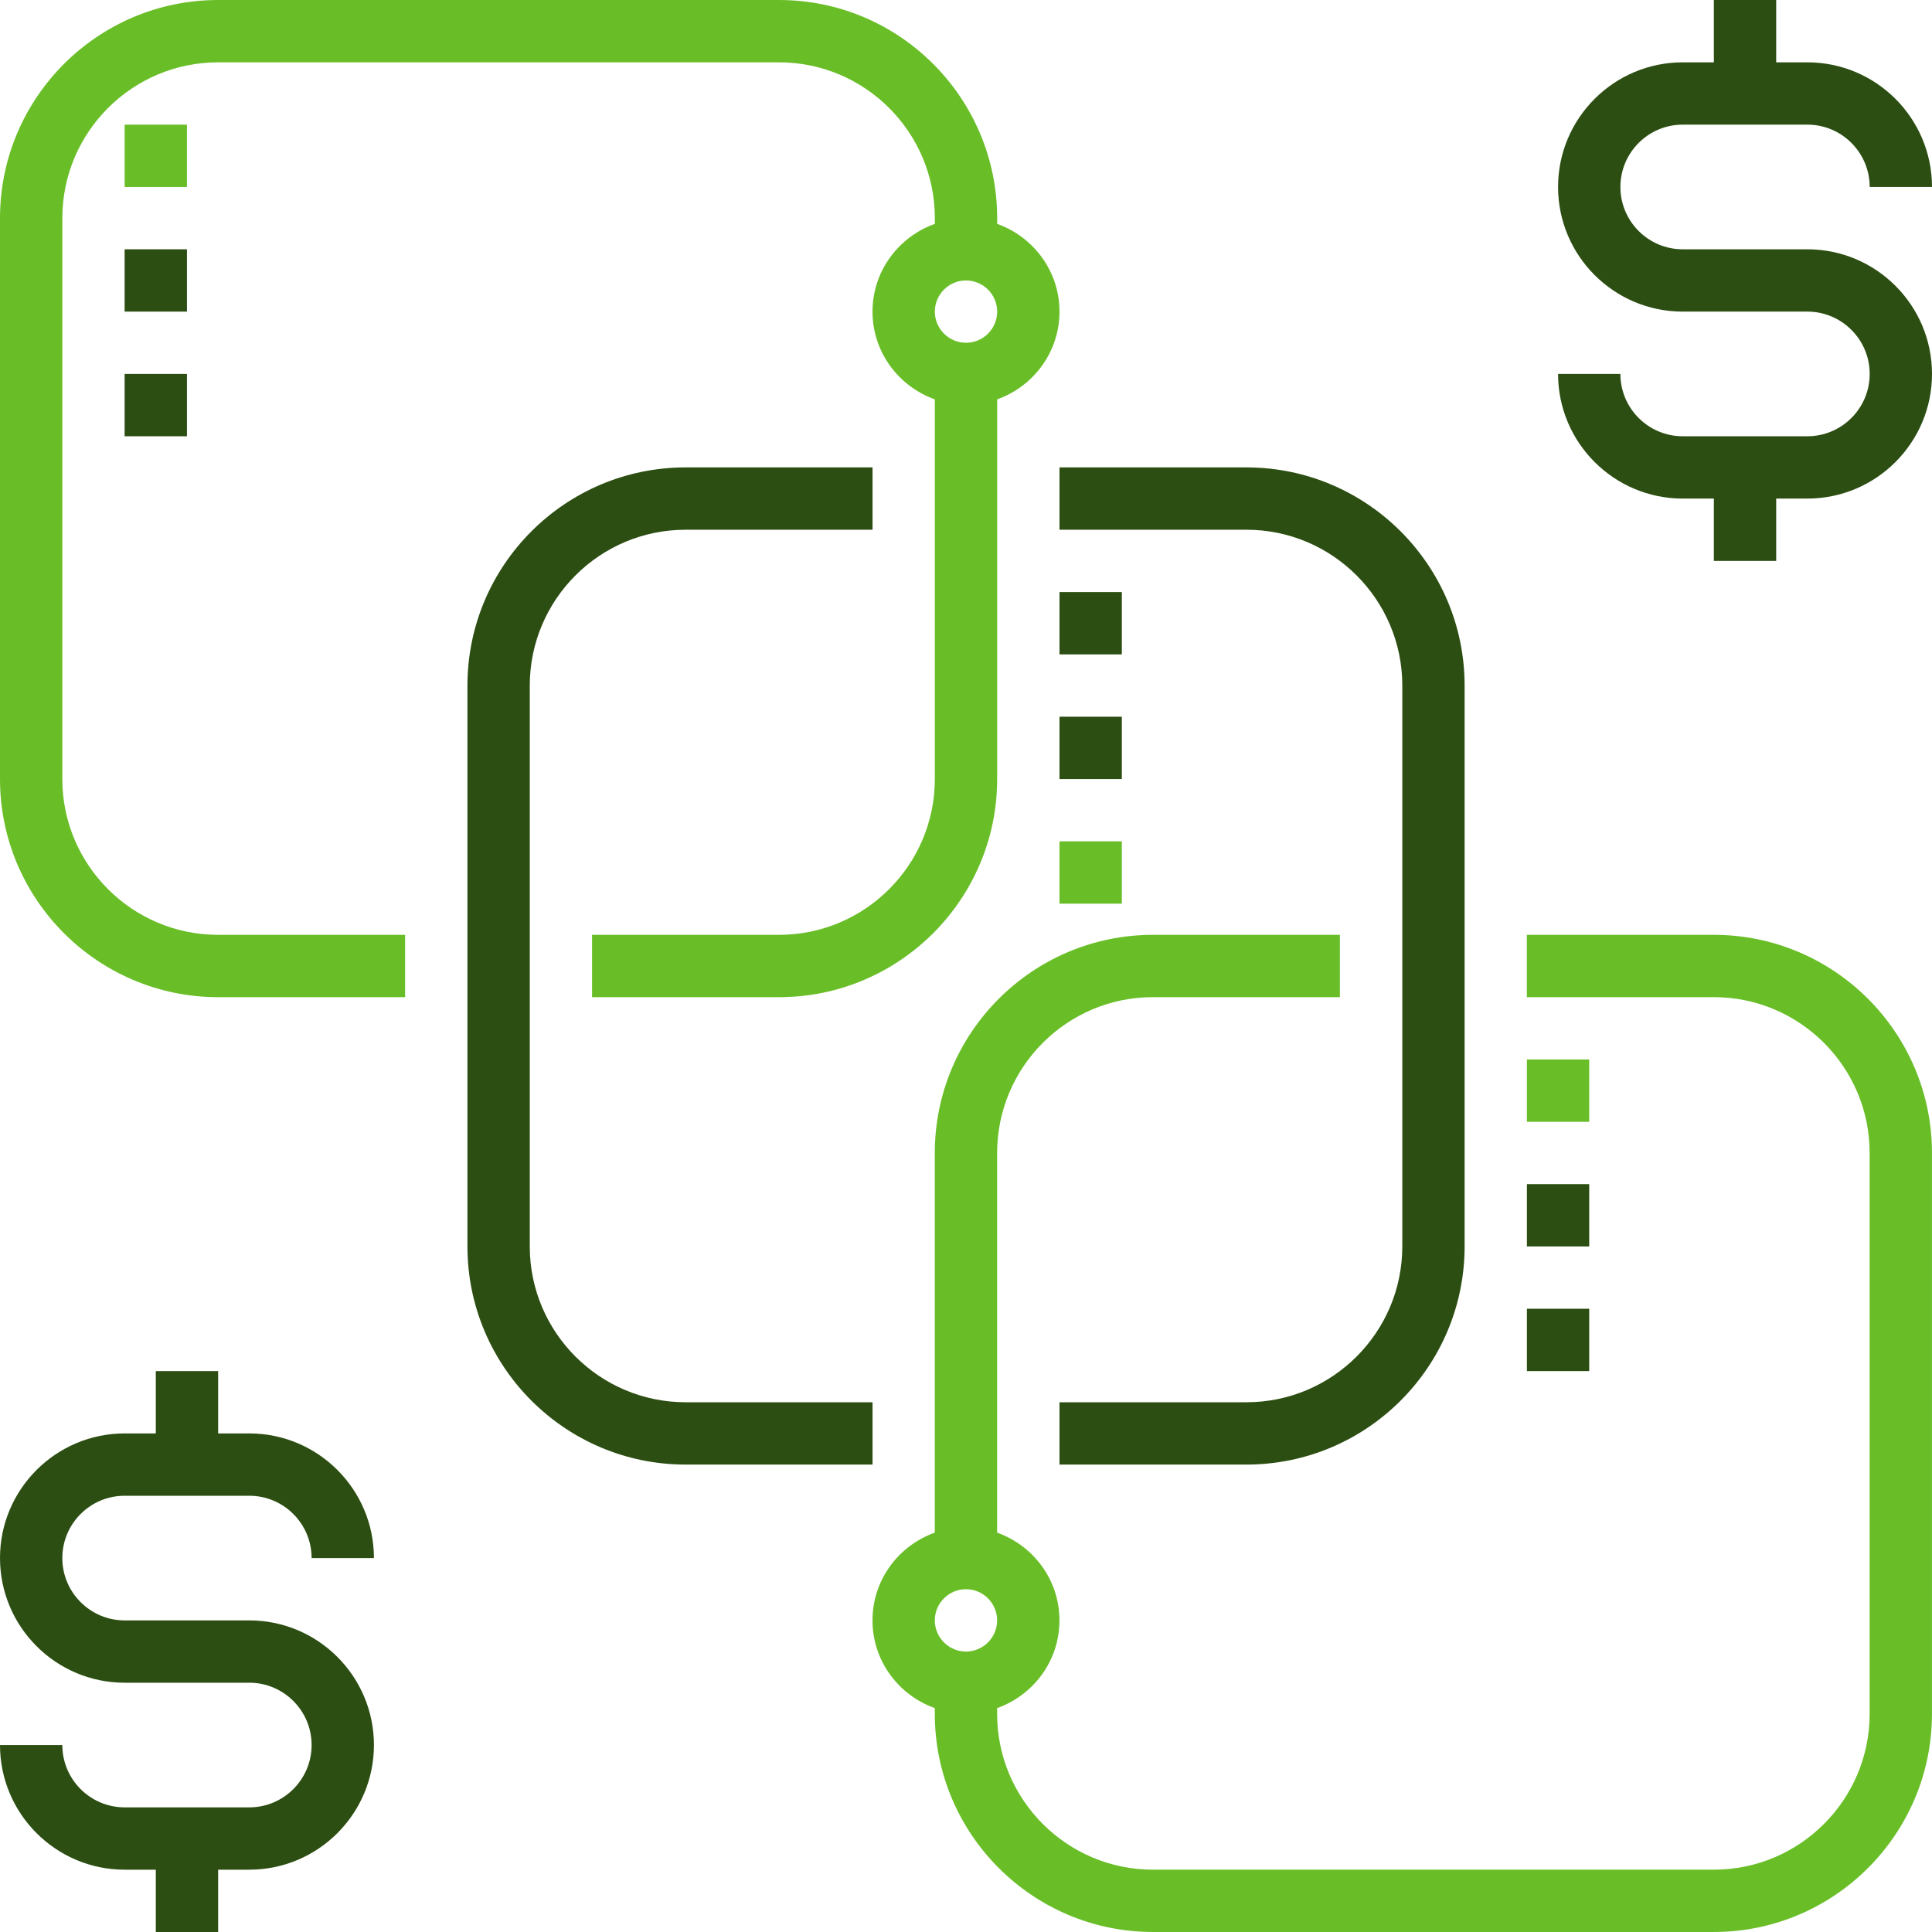<svg width="115" height="115" viewBox="0 0 115 115" fill="none" xmlns="http://www.w3.org/2000/svg">
<g clip-path="url(#clip0_9764_25365)">
<path d="M63.066 31.532H74.195C79.309 31.532 83.47 35.692 83.47 40.806V74.193C83.47 79.307 79.309 83.467 74.195 83.467H63.066V87.177H74.195C81.355 87.177 87.179 81.353 87.179 74.193V40.806C87.179 33.647 81.355 27.822 74.195 27.822H63.066V31.532Z" fill="#2C4E12"/>
<path d="M51.937 83.467H40.808C35.694 83.467 31.534 79.307 31.534 74.193V40.806C31.534 35.692 35.694 31.532 40.808 31.532H51.937V27.822H40.808C33.648 27.822 27.824 33.647 27.824 40.806V74.193C27.824 81.353 33.648 87.177 40.808 87.177H51.937V83.467Z" fill="#2C4E12"/>
<path d="M3.71 46.371V12.984C3.71 7.87 7.87 3.71 12.984 3.71H46.371C51.485 3.71 55.645 7.87 55.645 12.984V13.325C53.492 14.093 51.935 16.133 51.935 18.548C51.935 20.963 53.492 23.004 55.645 23.772V46.371C55.645 51.485 51.485 55.645 46.371 55.645H35.242V59.355H46.371C53.531 59.355 59.355 53.531 59.355 46.371V23.772C61.508 23.004 63.065 20.963 63.065 18.548C63.065 16.133 61.508 14.093 59.355 13.325V12.984C59.355 5.824 53.531 0 46.371 0H12.984C5.824 0 0 5.824 0 12.984V46.371C0 53.531 5.824 59.355 12.984 59.355H24.113V55.645H12.984C7.87 55.645 3.71 51.485 3.71 46.371ZM57.5 16.694C58.522 16.694 59.355 17.526 59.355 18.548C59.355 19.57 58.522 20.403 57.5 20.403C56.478 20.403 55.645 19.57 55.645 18.548C55.645 17.526 56.478 16.694 57.5 16.694Z" fill="#69BE28"/>
<path d="M102.014 55.645H90.885V59.354H102.014C107.128 59.354 111.288 63.515 111.288 68.628V102.015C111.288 107.129 107.128 111.29 102.014 111.29H68.627C63.513 111.29 59.353 107.129 59.353 102.015V101.674C61.506 100.906 63.063 98.866 63.063 96.451C63.063 94.036 61.506 91.996 59.353 91.228V68.628C59.353 63.515 63.513 59.354 68.627 59.354H79.756V55.645H68.627C61.468 55.645 55.643 61.469 55.643 68.628V91.228C53.49 91.996 51.934 94.036 51.934 96.451C51.934 98.866 53.49 100.906 55.643 101.674V102.015C55.643 109.175 61.468 114.999 68.627 114.999H102.014C109.174 114.999 114.998 109.175 114.998 102.015V68.628C114.998 61.469 109.174 55.645 102.014 55.645ZM57.498 98.306C56.476 98.306 55.643 97.473 55.643 96.451C55.643 95.429 56.476 94.596 57.498 94.596C58.52 94.596 59.353 95.429 59.353 96.451C59.353 97.473 58.52 98.306 57.498 98.306Z" fill="#69BE28"/>
<path d="M94.596 63.065H90.887V66.774H94.596V63.065Z" fill="#69BE28"/>
<path d="M94.596 70.484H90.887V74.194H94.596V70.484Z" fill="#2C4E12"/>
<path d="M94.596 77.902H90.887V81.612H94.596V77.902Z" fill="#2C4E12"/>
<path d="M66.776 35.242H63.066V38.952H66.776V35.242Z" fill="#2C4E12"/>
<path d="M66.776 42.662H63.066V46.372H66.776V42.662Z" fill="#2C4E12"/>
<path d="M66.776 50.08H63.066V53.79H66.776V50.08Z" fill="#69BE28"/>
<path d="M11.128 7.42H7.418V11.13H11.128V7.42Z" fill="#69BE28"/>
<path d="M11.128 14.838H7.418V18.548H11.128V14.838Z" fill="#2C4E12"/>
<path d="M11.128 22.258H7.418V25.968H11.128V22.258Z" fill="#2C4E12"/>
<path d="M107.581 14.839H100.162C98.116 14.839 96.452 13.175 96.452 11.129C96.452 9.083 98.116 7.419 100.162 7.419H107.581C109.627 7.419 111.291 9.083 111.291 11.129H115C115 7.037 111.673 3.71 107.581 3.71H105.726V0H102.016V3.71H100.162C96.07 3.71 92.742 7.037 92.742 11.129C92.742 15.221 96.07 18.548 100.162 18.548H107.581C109.627 18.548 111.291 20.212 111.291 22.258C111.291 24.304 109.627 25.968 107.581 25.968H100.162C98.116 25.968 96.452 24.304 96.452 22.258H92.742C92.742 26.35 96.07 29.677 100.162 29.677H102.016V33.387H105.726V29.677H107.581C111.673 29.677 115 26.35 115 22.258C115 18.166 111.673 14.839 107.581 14.839Z" fill="#2C4E12"/>
<path d="M7.419 89.033H14.839C16.885 89.033 18.548 90.696 18.548 92.742H22.258C22.258 88.65 18.93 85.323 14.839 85.323H12.984V81.613H9.274V85.323H7.419C3.328 85.323 0 88.65 0 92.742C0 96.834 3.328 100.162 7.419 100.162H14.839C16.885 100.162 18.548 101.825 18.548 103.871C18.548 105.917 16.885 107.581 14.839 107.581H7.419C5.373 107.581 3.71 105.917 3.71 103.871H0C0 107.963 3.328 111.291 7.419 111.291H9.274V115H12.984V111.291H14.839C18.93 111.291 22.258 107.963 22.258 103.871C22.258 99.78 18.93 96.452 14.839 96.452H7.419C5.373 96.452 3.71 94.788 3.71 92.742C3.71 90.696 5.373 89.033 7.419 89.033Z" fill="#2C4E12"/>
</g>
<defs>
<clipPath id="clip0_9764_25365">
<rect width="115" height="115" fill="white"/>
</clipPath>
</defs>
</svg>
